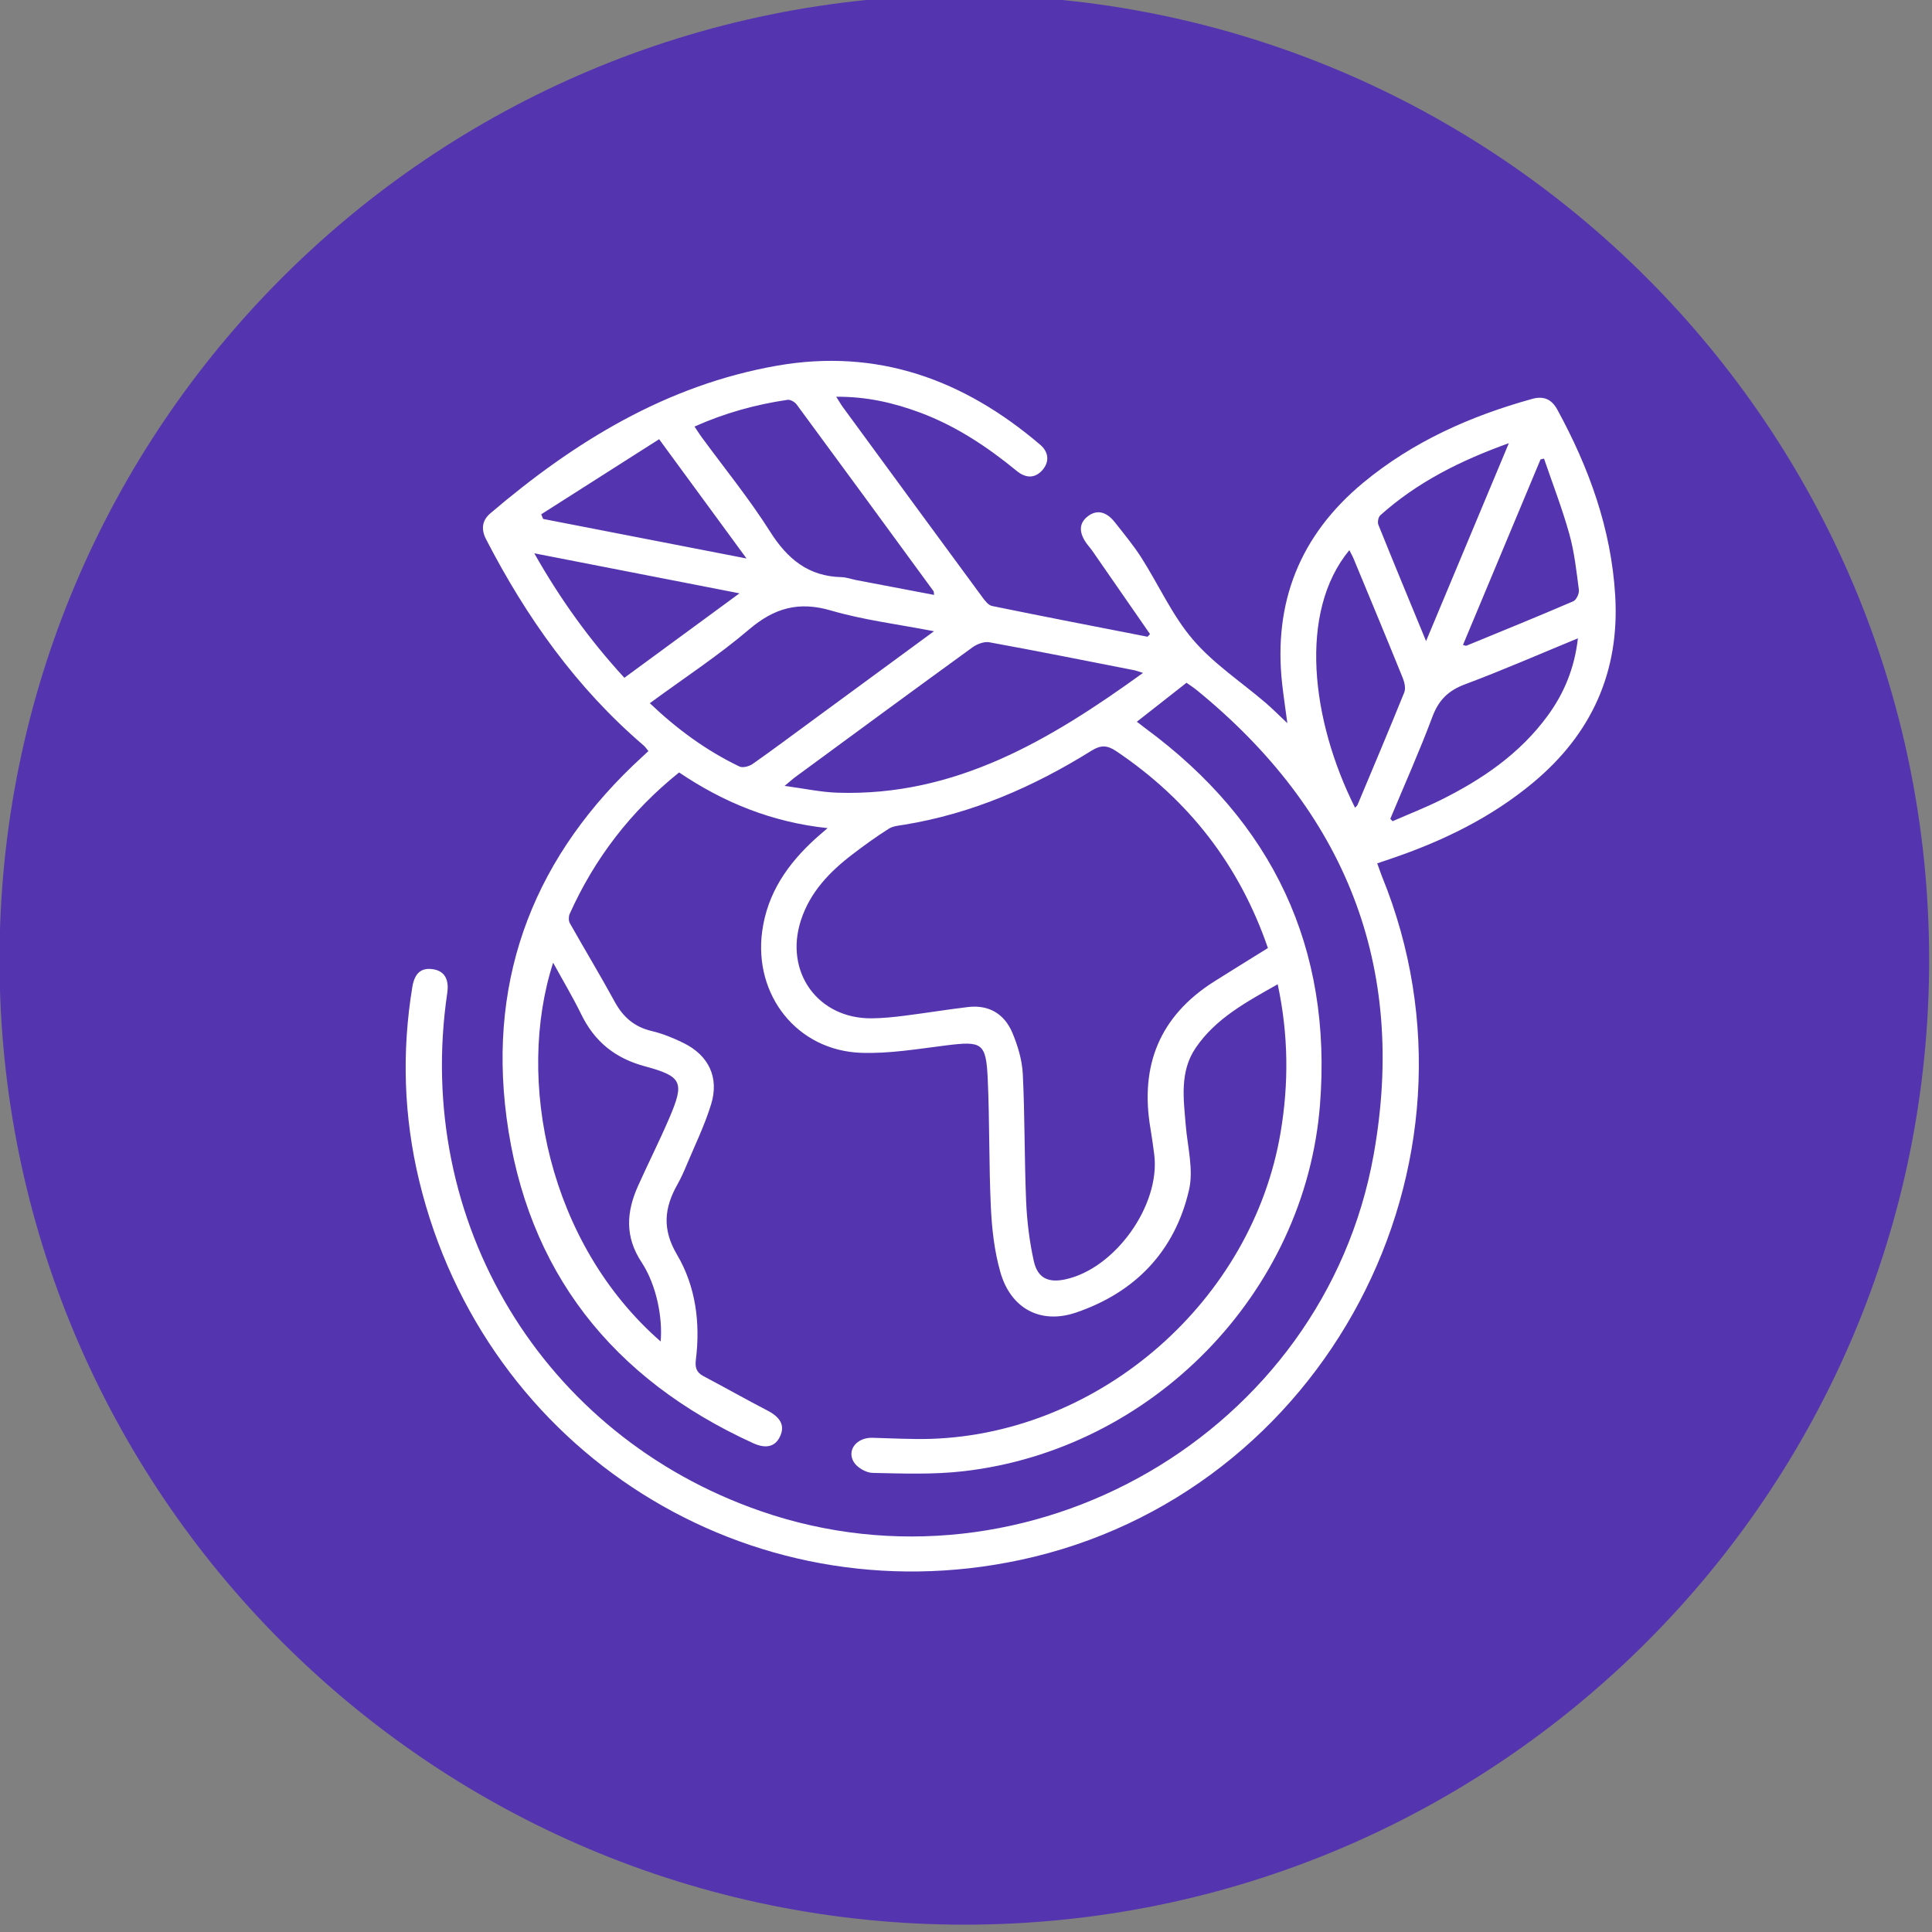 <?xml version="1.0" encoding="UTF-8" standalone="no"?>
<svg xmlns="http://www.w3.org/2000/svg" xmlns:xlink="http://www.w3.org/1999/xlink" xmlns:serif="http://www.serif.com/" width="100%" height="100%" viewBox="0 0 773 773" version="1.1" xml:space="preserve" style="fill-rule:evenodd;clip-rule:evenodd;stroke-linejoin:round;stroke-miterlimit:2;">
    <rect x="0" y="0" width="773" height="773" fill="#808080" stroke="none"/>
    <g transform="matrix(1,0,0,1,-21814.1,-48660.2)">
        <g transform="matrix(8.333,0,0,8.333,18000,0)">
            <g transform="matrix(0,-1,-1,0,504.012,5839.22)">
                <path d="M-46.325,-46.325C-71.909,-46.325 -92.649,-25.585 -92.649,-0.001C-92.649,25.585 -71.909,46.325 -46.325,46.325C-20.741,46.325 -0.001,25.585 -0.001,-0.001C-0.001,-25.585 -20.741,-46.325 -46.325,-46.325" style="fill:rgb(85,53,175);fill-rule:nonzero;"></path>
            </g>
        </g>
        <g transform="matrix(8.333,0,0,8.333,18000,0)">
            <g transform="matrix(1,0,0,1,533.253,5904.98)">
                <path d="M0,-36.654C-1.701,-35.922 -3.418,-35.224 -5.132,-34.52C-5.16,-34.507 -5.203,-34.532 -5.299,-34.555C-4.053,-37.533 -2.815,-40.5 -1.575,-43.465C-1.519,-43.477 -1.463,-43.49 -1.408,-43.502C-0.995,-42.297 -0.534,-41.107 -0.192,-39.882C0.051,-39.014 0.149,-38.102 0.266,-37.204C0.289,-37.029 0.147,-36.717 0,-36.654M-1.238,-31.15C-2.57,-29.33 -4.377,-28.099 -6.365,-27.112C-7.119,-26.737 -7.907,-26.431 -8.679,-26.092C-8.714,-26.132 -8.752,-26.17 -8.788,-26.208C-8.109,-27.839 -7.385,-29.454 -6.767,-31.107C-6.466,-31.912 -6,-32.368 -5.198,-32.667C-3.395,-33.34 -1.628,-34.115 0.22,-34.874C0.058,-33.449 -0.438,-32.239 -1.238,-31.15M-10.362,-26.876C-10.385,-26.823 -10.441,-26.788 -10.481,-26.74C-12.59,-30.947 -13.213,-36.135 -10.755,-39.107C-10.679,-38.958 -10.605,-38.831 -10.55,-38.697C-9.757,-36.783 -8.96,-34.872 -8.183,-32.953C-8.102,-32.748 -8.043,-32.467 -8.117,-32.279C-8.848,-30.472 -9.608,-28.674 -10.362,-26.876M-9.269,-40.781C-7.509,-42.358 -5.448,-43.399 -3.096,-44.244C-4.443,-41.024 -5.732,-37.943 -7.071,-34.74C-7.876,-36.692 -8.628,-38.505 -9.362,-40.328C-9.41,-40.452 -9.365,-40.697 -9.269,-40.781M-35.33,-27.461C-36.13,-27.487 -36.923,-27.661 -37.87,-27.788C-37.611,-28.003 -37.485,-28.12 -37.346,-28.221C-34.518,-30.3 -31.692,-32.378 -28.852,-34.439C-28.631,-34.598 -28.29,-34.73 -28.041,-34.684C-25.722,-34.262 -23.411,-33.798 -21.097,-33.345C-20.998,-33.327 -20.904,-33.287 -20.661,-33.213C-25.133,-29.983 -29.667,-27.279 -35.33,-27.461M-14.664,-20.003C-15.568,-19.441 -16.408,-18.924 -17.241,-18.398C-19.861,-16.742 -20.818,-14.362 -20.305,-11.344C-20.236,-10.927 -20.175,-10.506 -20.122,-10.086C-19.821,-7.658 -22.001,-4.605 -24.398,-4.093C-25.214,-3.919 -25.727,-4.157 -25.907,-4.979C-26.115,-5.919 -26.234,-6.888 -26.274,-7.848C-26.36,-9.883 -26.333,-11.922 -26.434,-13.955C-26.467,-14.623 -26.672,-15.309 -26.933,-15.932C-27.315,-16.836 -28.057,-17.291 -29.067,-17.17C-30.087,-17.048 -31.102,-16.881 -32.12,-16.752C-32.642,-16.686 -33.166,-16.633 -33.687,-16.628C-36.27,-16.603 -37.89,-18.851 -37.09,-21.327C-36.649,-22.694 -35.703,-23.671 -34.596,-24.514C-34.037,-24.942 -33.462,-25.355 -32.867,-25.732C-32.662,-25.861 -32.376,-25.884 -32.123,-25.925C-28.869,-26.456 -25.912,-27.748 -23.135,-29.479C-22.694,-29.753 -22.388,-29.75 -21.955,-29.461C-18.469,-27.122 -16.036,-23.988 -14.664,-20.003M-40.034,-28.717C-41.627,-29.479 -43.032,-30.512 -44.343,-31.758C-42.728,-32.945 -41.07,-34.029 -39.574,-35.302C-38.361,-36.335 -37.189,-36.662 -35.639,-36.208C-34.085,-35.753 -32.457,-35.555 -30.697,-35.214C-32.763,-33.697 -34.692,-32.282 -36.622,-30.866C-37.548,-30.188 -38.467,-29.499 -39.406,-28.841C-39.571,-28.727 -39.877,-28.644 -40.034,-28.717M-45.564,-32.978C-47.229,-34.791 -48.635,-36.74 -49.89,-38.956C-46.561,-38.307 -43.384,-37.687 -40.037,-37.034C-41.948,-35.631 -43.736,-34.32 -45.564,-32.978M-43.895,-44.434C-42.465,-42.482 -41.125,-40.654 -39.698,-38.707C-43.042,-39.358 -46.252,-39.983 -49.465,-40.606C-49.495,-40.682 -49.526,-40.756 -49.556,-40.829C-47.683,-42.021 -45.809,-43.216 -43.895,-44.434M-37.73,-46.325C-37.596,-46.346 -37.384,-46.224 -37.295,-46.105C-35.095,-43.123 -32.907,-40.13 -30.72,-37.138C-30.702,-37.112 -30.707,-37.067 -30.692,-36.958C-31.953,-37.198 -33.188,-37.434 -34.427,-37.669C-34.662,-37.715 -34.897,-37.803 -35.135,-37.811C-36.73,-37.847 -37.741,-38.687 -38.573,-40.006C-39.574,-41.586 -40.763,-43.044 -41.87,-44.556C-41.974,-44.697 -42.067,-44.849 -42.196,-45.042C-40.741,-45.692 -39.26,-46.1 -37.73,-46.325M-47.637,-16.825C-46.997,-15.511 -46.014,-14.711 -44.576,-14.324C-42.764,-13.835 -42.672,-13.552 -43.417,-11.815C-43.885,-10.727 -44.422,-9.663 -44.908,-8.58C-45.465,-7.337 -45.551,-6.149 -44.738,-4.916C-44.007,-3.805 -43.721,-2.217 -43.822,-1.113C-49.219,-5.82 -50.797,-13.686 -48.984,-19.299C-48.516,-18.446 -48.042,-17.653 -47.637,-16.825M2.01,-36.927C1.82,-40.13 0.752,-43.07 -0.772,-45.86C-1.041,-46.351 -1.423,-46.525 -1.982,-46.368C-4.947,-45.545 -7.712,-44.315 -10.097,-42.338C-13.13,-39.821 -14.413,-36.591 -13.98,-32.679C-13.909,-32.056 -13.816,-31.436 -13.732,-30.801C-14.097,-31.143 -14.421,-31.472 -14.77,-31.773C-15.945,-32.78 -17.274,-33.651 -18.266,-34.813C-19.264,-35.978 -19.907,-37.439 -20.742,-38.748C-21.12,-39.34 -21.575,-39.887 -22.011,-40.442C-22.426,-40.968 -22.879,-41.062 -23.305,-40.738C-23.75,-40.401 -23.758,-39.933 -23.327,-39.371C-23.254,-39.274 -23.17,-39.183 -23.102,-39.084C-22.175,-37.748 -21.251,-36.411 -20.325,-35.077C-20.365,-35.034 -20.406,-34.993 -20.444,-34.95C-22.932,-35.436 -25.424,-35.917 -27.907,-36.426C-28.087,-36.462 -28.252,-36.679 -28.376,-36.849C-30.614,-39.887 -32.842,-42.93 -35.072,-45.973C-35.173,-46.11 -35.257,-46.262 -35.391,-46.472C-33.94,-46.487 -32.637,-46.184 -31.368,-45.713C-29.647,-45.072 -28.14,-44.072 -26.727,-42.913C-26.267,-42.533 -25.834,-42.568 -25.497,-42.945C-25.153,-43.333 -25.173,-43.806 -25.601,-44.171C-29.257,-47.29 -33.401,-48.814 -38.242,-47.963C-43.558,-47.027 -47.964,-44.313 -51.997,-40.877C-52.409,-40.525 -52.447,-40.1 -52.202,-39.626C-50.27,-35.882 -47.867,-32.494 -44.645,-29.735C-44.559,-29.661 -44.493,-29.56 -44.409,-29.461C-44.518,-29.36 -44.604,-29.277 -44.693,-29.196C-49.804,-24.525 -52.123,-18.734 -51.222,-11.868C-50.25,-4.481 -46.138,0.691 -39.376,3.773C-38.748,4.059 -38.31,3.927 -38.087,3.441C-37.849,2.925 -38.065,2.532 -38.687,2.208C-39.723,1.671 -40.738,1.094 -41.771,0.55C-42.115,0.367 -42.176,0.124 -42.131,-0.24C-41.91,-2.01 -42.141,-3.762 -43.034,-5.276C-43.758,-6.498 -43.652,-7.524 -43.019,-8.648C-42.852,-8.944 -42.71,-9.258 -42.579,-9.575C-42.174,-10.539 -41.713,-11.488 -41.404,-12.484C-40.999,-13.78 -41.51,-14.848 -42.728,-15.446C-43.212,-15.684 -43.726,-15.894 -44.25,-16.018C-45.083,-16.213 -45.624,-16.686 -46.027,-17.423C-46.721,-18.696 -47.473,-19.937 -48.184,-21.2C-48.247,-21.314 -48.245,-21.514 -48.192,-21.638C-46.989,-24.317 -45.247,-26.58 -42.936,-28.434C-40.801,-26.993 -38.49,-26.046 -35.806,-25.76C-36.072,-25.529 -36.227,-25.403 -36.373,-25.269C-37.708,-24.059 -38.695,-22.656 -38.946,-20.81C-39.363,-17.742 -37.272,-15.081 -34.196,-14.972C-32.842,-14.924 -31.469,-15.16 -30.11,-15.329C-28.388,-15.544 -28.196,-15.456 -28.117,-13.714C-28.024,-11.658 -28.064,-9.597 -27.966,-7.542C-27.917,-6.504 -27.796,-5.44 -27.512,-4.445C-27.019,-2.706 -25.596,-1.921 -23.887,-2.498C-21.034,-3.466 -19.127,-5.45 -18.451,-8.397C-18.228,-9.37 -18.525,-10.466 -18.611,-11.504C-18.715,-12.772 -18.907,-14.063 -18.137,-15.203C-17.17,-16.631 -15.694,-17.413 -14.195,-18.264C-13.676,-15.841 -13.659,-13.501 -14.056,-11.147C-15.413,-3.088 -22.664,3.284 -30.824,3.563C-31.771,3.593 -32.718,3.535 -33.667,3.512C-34.396,3.497 -34.895,4.092 -34.553,4.669C-34.394,4.94 -33.958,5.193 -33.644,5.198C-32.194,5.228 -30.73,5.284 -29.297,5.119C-20.236,4.089 -12.881,-3.417 -12.165,-12.473C-11.568,-20.018 -14.436,-26.046 -20.525,-30.537C-20.667,-30.644 -20.806,-30.753 -20.958,-30.869C-20.145,-31.507 -19.37,-32.115 -18.573,-32.74C-18.403,-32.618 -18.234,-32.512 -18.079,-32.385C-10.962,-26.58 -7.962,-19.15 -9.588,-10.076C-11.983,3.294 -26.188,11.487 -39.034,7.028C-49.488,3.4 -55.688,-6.858 -54.068,-17.846C-53.972,-18.507 -54.204,-18.899 -54.746,-18.985C-55.313,-19.074 -55.632,-18.805 -55.744,-18.137C-56.26,-15.01 -56.156,-11.899 -55.415,-8.825C-52.268,4.188 -39.619,12.16 -26.568,9.38C-11.94,6.266 -3.539,-9.608 -9.193,-23.454C-9.271,-23.649 -9.334,-23.849 -9.416,-24.069C-9.145,-24.16 -8.937,-24.231 -8.729,-24.302C-6.266,-25.14 -3.957,-26.261 -1.944,-27.935C0.873,-30.274 2.23,-33.264 2.01,-36.927" style="fill:white;fill-rule:nonzero;"></path>
            </g>
        </g>
    </g>
</svg>
